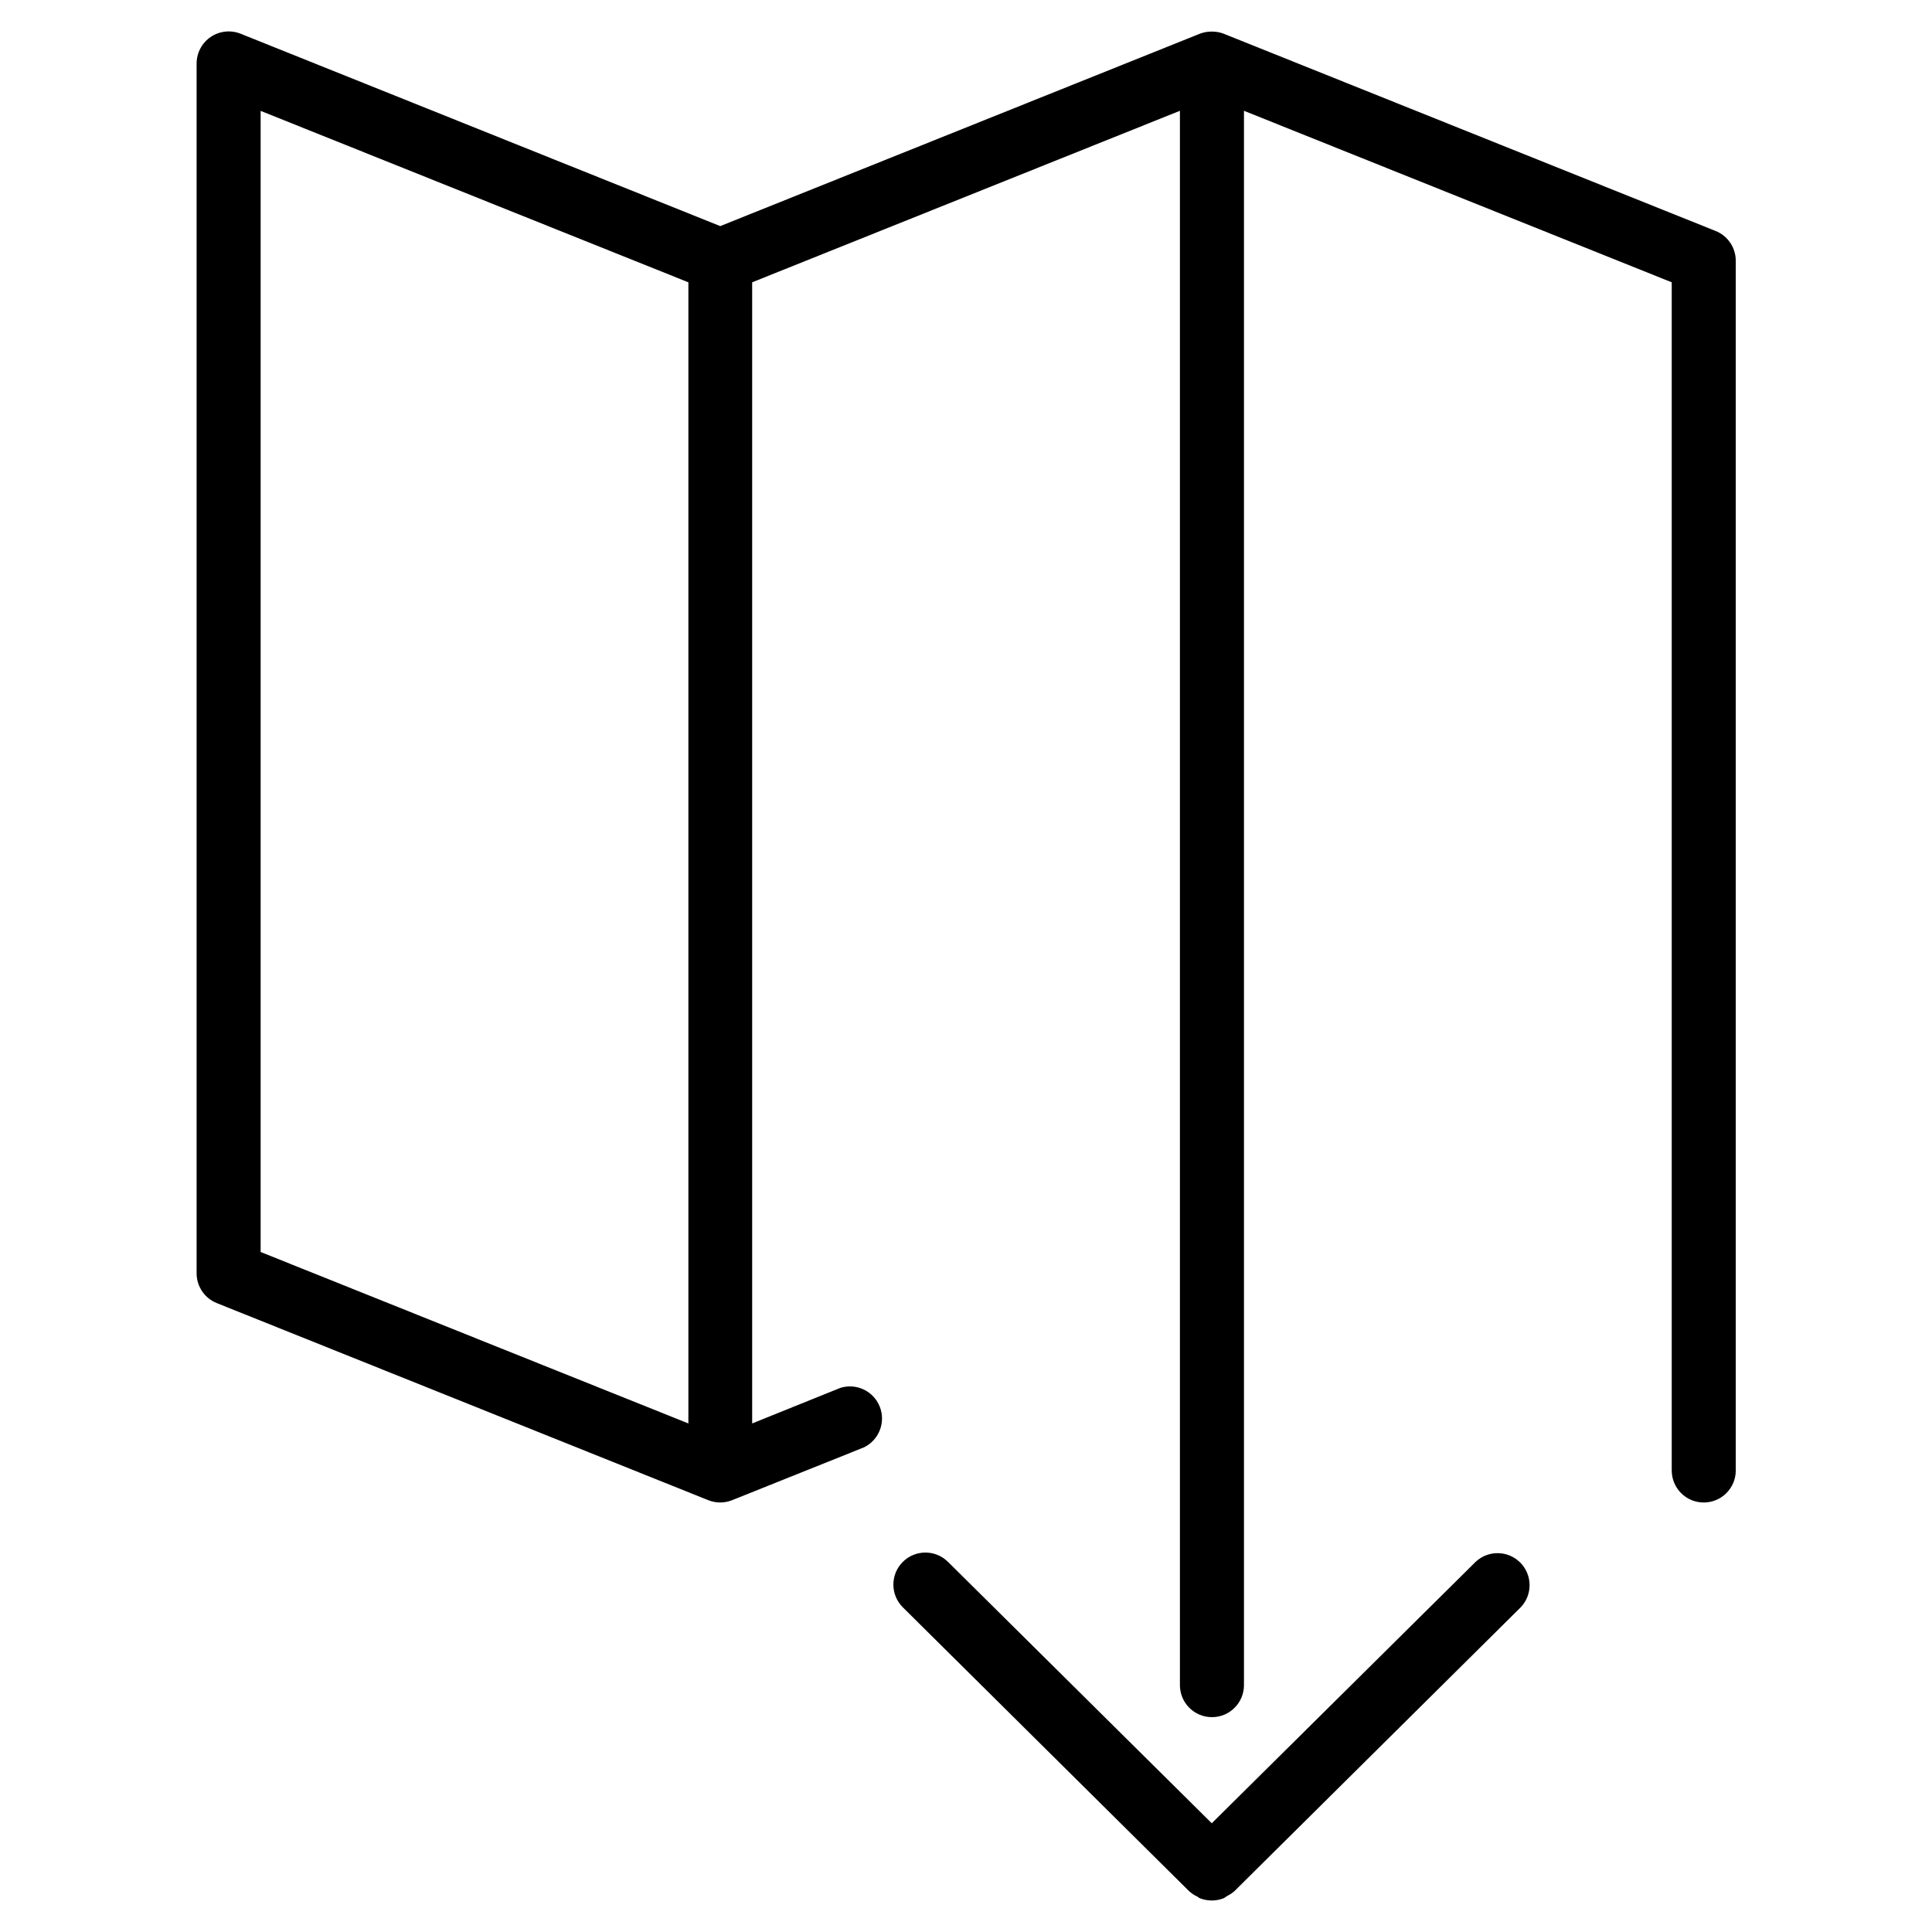 <?xml version="1.0" encoding="UTF-8"?>
<!-- Uploaded to: SVG Repo, www.svgrepo.com, Generator: SVG Repo Mixer Tools -->
<svg fill="#000000" width="800px" height="800px" version="1.1" viewBox="144 144 512 512" xmlns="http://www.w3.org/2000/svg">
 <g>
  <path d="m535.05 557.91-69.918 69.273-69.902-69.273h-0.004c-3.324-3.305-8.699-3.285-12.004 0.039-3.305 3.328-3.285 8.703 0.039 12.008l75.887 75.242v-0.004c0.641 0.582 1.367 1.062 2.156 1.418 0.219 0.109 0.395 0.332 0.629 0.426h0.004c2.051 0.816 4.34 0.816 6.391 0 0.316-0.184 0.621-0.391 0.914-0.613 0.676-0.32 1.309-0.734 1.871-1.23l75.887-75.242v0.004c3.184-3.324 3.133-8.578-0.105-11.848-3.242-3.266-8.496-3.352-11.844-0.199z"/>
  <path d="m598.58 205.18-130.28-52.242c-0.949-0.367-1.957-0.559-2.977-0.566h-0.379c-1.016 0.008-2.023 0.203-2.973 0.566l-127.1 50.98-127.1-50.98c-2.617-1.047-5.586-0.73-7.922 0.844-2.336 1.578-3.738 4.211-3.746 7.031v320.64c0.004 3.469 2.117 6.586 5.336 7.875l130.27 52.238c2.023 0.809 4.277 0.809 6.301 0l34.969-14.012h-0.004c4-1.957 5.812-6.664 4.16-10.797-1.652-4.133-6.211-6.293-10.457-4.949l-23.348 9.414v-302.41l113.36-45.453v417.22c0 4.684 3.801 8.484 8.488 8.484s8.484-3.801 8.484-8.484v-417.22l113.36 45.453v314.88l0.004-0.004c0 4.688 3.797 8.488 8.484 8.488s8.484-3.801 8.484-8.488v-320.62c-0.016-3.488-2.152-6.613-5.398-7.887zm-385.51 115.97v-147.77l113.36 45.438v302.41l-113.36-45.438z"/>
 </g>
</svg>
